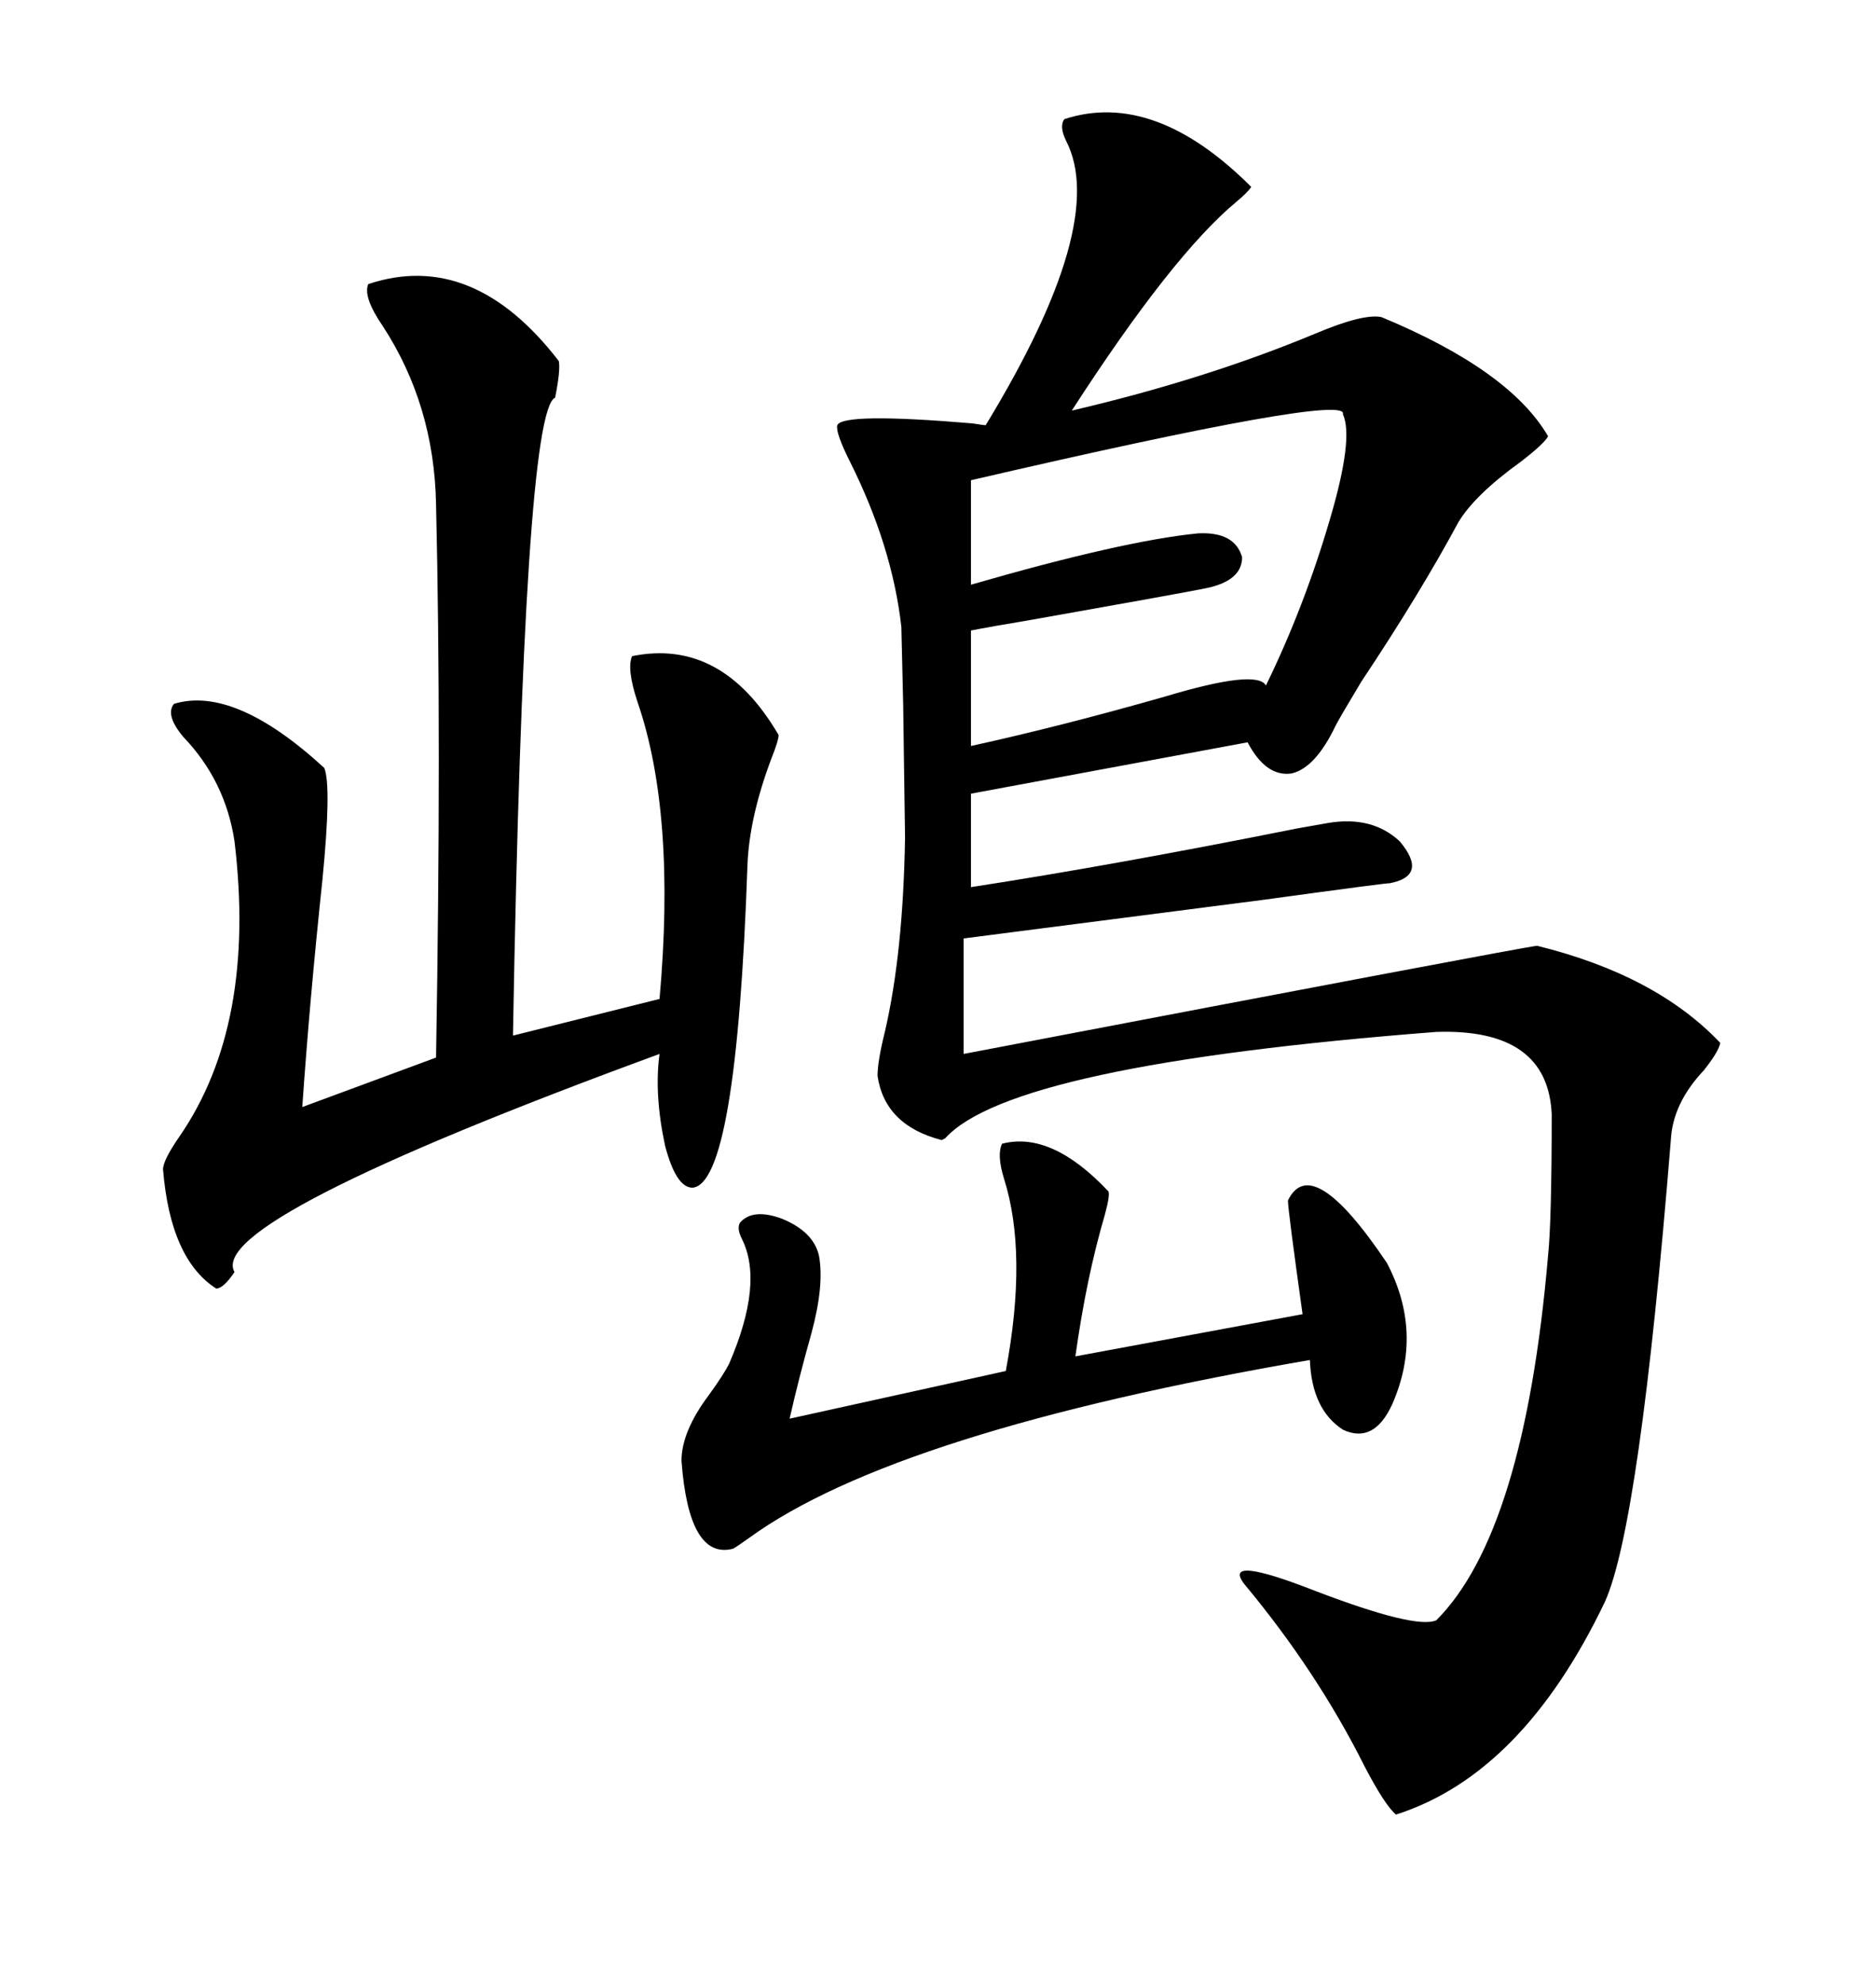 <svg xmlns="http://www.w3.org/2000/svg" xmlns:xlink="http://www.w3.org/1999/xlink" width="300" height="317.285"><path d="M170.21 19.04L170.21 19.04Q184.57 14.36 200.10 29.88L200.10 29.88Q199.51 30.76 197.75 32.23L197.75 32.23Q187.50 40.72 171.39 65.63L171.39 65.63Q192.77 60.64 210.35 53.32L210.35 53.32Q217.97 50.10 220.90 50.68L220.90 50.68Q241.41 59.18 247.56 69.73L247.56 69.73Q246.97 70.90 243.16 73.83L243.16 73.83Q235.84 79.10 233.20 83.50L233.20 83.50Q227.05 94.92 217.68 108.98L217.68 108.98Q214.16 114.84 213.57 116.02L213.57 116.02Q210.35 122.75 206.54 123.63L206.54 123.63Q202.44 124.22 199.51 118.65L199.51 118.65L155.27 126.86L155.27 141.80Q178.13 138.28 207.42 132.42L207.42 132.42Q210.64 131.84 212.40 131.54L212.40 131.54Q219.43 130.37 223.83 134.47L223.83 134.47Q228.52 140.04 222.07 141.21L222.07 141.21Q223.24 140.92 201.86 143.85L201.86 143.85Q176.95 147.07 154.10 150L154.10 150L154.10 168.46Q243.16 151.46 245.80 151.17L245.80 151.17Q264.84 155.86 275.10 166.70L275.10 166.70Q274.80 168.16 272.46 171.09L272.46 171.09Q267.48 176.37 267.19 182.23L267.19 182.23Q262.21 243.75 256.64 256.05L256.64 256.05Q243.46 283.59 223.24 290.04L223.24 290.04Q221.48 288.57 218.26 282.42L218.26 282.42Q210.64 267.19 198.93 253.13L198.93 253.13Q195.41 248.44 210.35 254.30L210.35 254.30Q226.46 260.45 229.69 258.98L229.69 258.98Q243.75 244.92 247.56 200.68L247.56 200.68Q248.14 195.12 248.14 178.13L248.14 178.13Q247.56 164.36 229.69 164.94L229.69 164.94Q161.72 170.21 151.17 181.93L151.17 181.93Q150.59 182.23 150.59 182.23L150.59 182.23Q141.50 179.88 140.33 171.97L140.33 171.97Q140.33 169.63 141.50 164.94L141.50 164.94Q144.43 152.34 144.73 133.89L144.73 133.89Q144.73 133.30 144.43 112.50L144.43 112.50Q144.14 100.49 144.14 100.20L144.14 100.20Q142.68 87.30 135.94 73.83L135.94 73.83Q133.59 69.14 133.89 67.97L133.89 67.97Q134.77 65.92 155.57 67.68L155.57 67.68Q157.32 67.97 157.62 67.97L157.62 67.97Q177.25 35.74 170.51 22.56L170.51 22.56Q169.34 20.21 170.21 19.04ZM58.89 45.41L58.89 45.41Q75.59 39.84 89.36 57.71L89.36 57.71Q89.65 59.18 88.77 63.57L88.77 63.57Q83.79 65.63 82.03 165.53L82.03 165.53L105.47 159.67Q108.11 130.08 101.95 112.21L101.95 112.21Q100.20 106.93 101.07 104.88L101.07 104.88Q115.43 101.95 124.51 117.48L124.51 117.48Q124.51 118.36 123.34 121.29L123.34 121.29Q119.82 130.66 119.53 138.28L119.53 138.28Q117.77 189.26 110.74 189.84L110.74 189.84Q108.11 189.84 106.35 183.11L106.35 183.11Q104.59 174.90 105.47 168.46L105.47 168.46Q32.81 195.12 37.50 203.32L37.50 203.32Q35.74 205.96 34.57 205.96L34.57 205.96Q27.25 201.27 26.07 186.91L26.07 186.91Q26.07 185.45 28.71 181.64L28.71 181.64Q41.02 163.77 37.50 134.47L37.50 134.47Q36.04 124.80 29.30 117.77L29.30 117.77Q26.37 114.26 27.83 112.50L27.83 112.50Q37.50 109.57 51.86 122.75L51.86 122.75Q53.03 125.68 51.56 140.63L51.56 140.63Q49.51 159.96 48.34 176.95L48.34 176.95L69.73 169.04Q70.61 117.77 69.73 80.57L69.73 80.57Q69.43 64.75 61.23 52.15L61.23 52.15Q58.01 47.46 58.89 45.41ZM160.25 182.81L160.25 182.81Q168.16 180.76 177.25 190.43L177.25 190.43Q177.54 191.02 176.66 194.24L176.66 194.24Q173.73 204.20 171.97 216.80L171.97 216.80L208.30 210.06Q205.96 193.36 205.96 191.89L205.96 191.89Q209.77 183.98 221.78 201.86L221.78 201.86Q227.64 212.99 222.66 224.41L222.66 224.41Q219.73 230.86 214.75 228.52L214.75 228.52Q209.77 225.29 209.47 217.38L209.47 217.38Q143.26 228.81 119.82 245.80L119.82 245.80Q117.77 247.27 117.19 247.56L117.19 247.56Q110.16 249.32 108.98 233.50L108.98 233.50Q108.98 228.81 113.38 222.95L113.38 222.95Q115.72 219.73 116.60 217.97L116.60 217.97Q122.17 205.08 118.65 198.05L118.65 198.05Q117.77 196.29 118.36 195.41L118.36 195.41Q120.41 193.07 125.10 194.82L125.10 194.82Q130.08 196.88 130.96 200.68L130.96 200.68Q131.84 205.37 129.79 212.99L129.79 212.99Q127.73 220.31 126.27 226.76L126.27 226.76L160.84 219.14Q164.36 200.39 160.55 188.38L160.55 188.38Q159.38 184.57 160.25 182.81ZM214.75 66.21L214.75 66.21Q215.92 62.70 155.27 76.76L155.27 76.76L155.27 93.46Q179.59 86.43 191.60 85.25L191.60 85.25Q197.46 84.96 198.63 89.06L198.63 89.06Q198.63 92.87 192.77 94.04L192.77 94.04Q188.38 94.92 165.23 99.02L165.23 99.02Q158.20 100.20 155.27 100.78L155.27 100.78L155.27 119.24Q169.92 116.02 186.33 111.33L186.33 111.33Q200.98 106.93 202.44 109.57L202.44 109.57Q208.59 96.97 212.70 82.91L212.70 82.91Q216.50 70.02 214.75 66.21Z"/></svg>